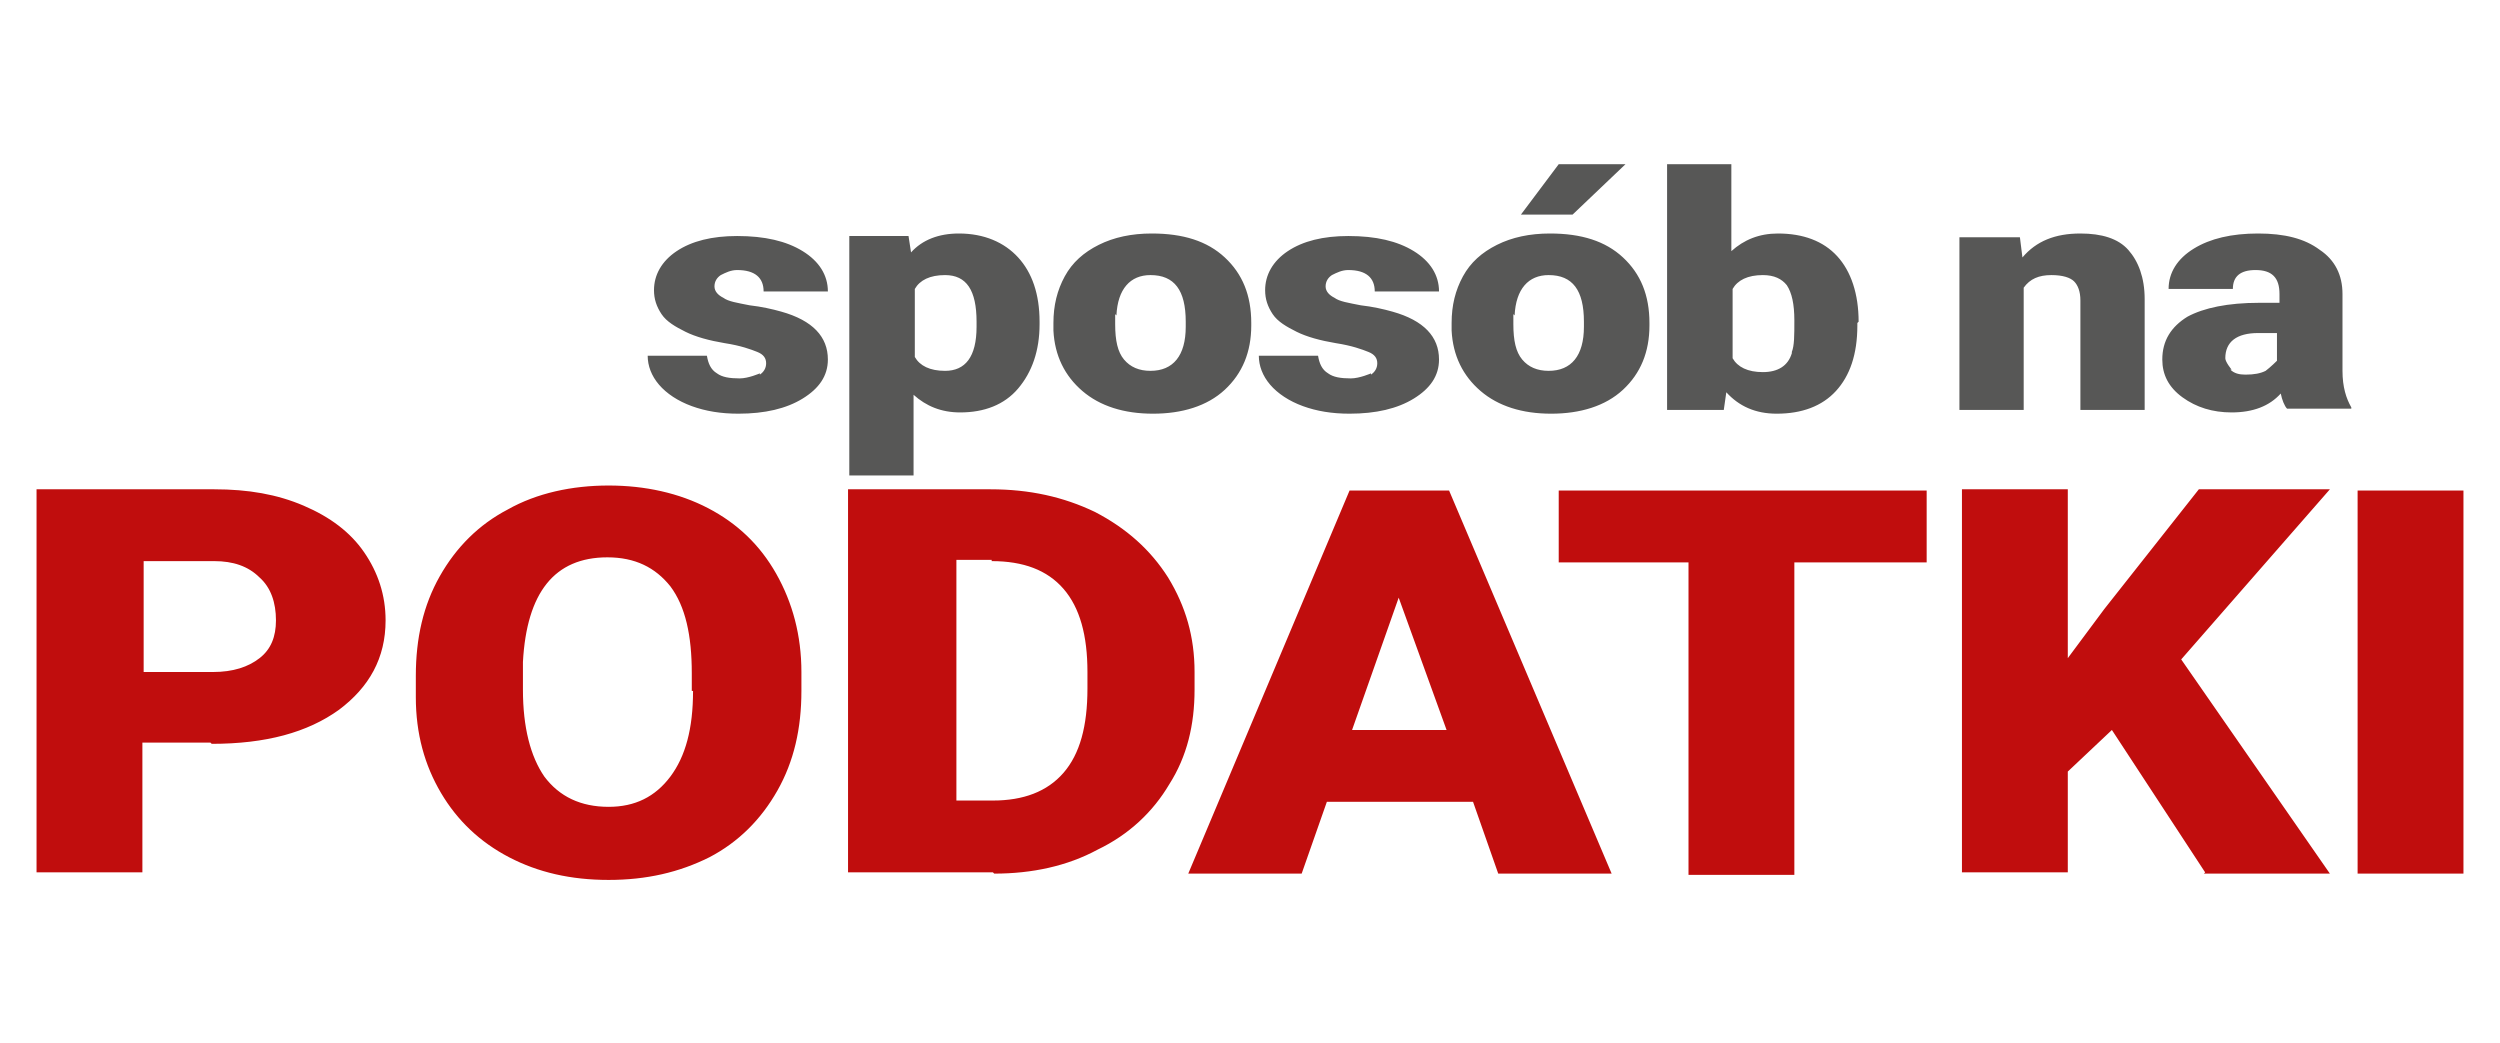 <?xml version="1.0" encoding="UTF-8"?>
<svg xmlns="http://www.w3.org/2000/svg" id="Warstwa_1" data-name="Warstwa 1" version="1.1" viewBox="0 0 19.84 5.67" width="175" height="73">
  <defs>
    <style>
      .cls-1 {
        fill: #c00d0d;
      }

      .cls-1, .cls-2 {
        stroke-width: 0px;
      }

      .cls-2 {
        fill: #575756;
      }
    </style>
  </defs>
  <path class="cls-1" d="M19.55,2.59h-.84v3.04h.84v-3.04ZM17.49,5.63h1l-1.18-1.7,1.18-1.35h-1.04l-.75.95-.29.39v-1.34h-.84v3.04h.84v-.8l.35-.33.74,1.13ZM15.29,2.59h-2.92v.57h1.03v2.48h.84v-2.48h1.05v-.57ZM11.1,3.44l.38,1.05h-.75l.37-1.05ZM11.88,5.63h.91l-1.29-3.04h-.79l-1.28,3.04h.9l.2-.57h1.16l.2.57ZM7.87,3.15c.25,0,.44.07.57.22.13.15.19.37.19.66v.13c0,.3-.06.52-.19.67-.13.15-.32.22-.56.22h-.29v-1.91h.28ZM7.89,5.63c.3,0,.58-.06.82-.19.25-.12.44-.3.57-.52.14-.22.2-.47.2-.75v-.14c0-.28-.07-.52-.21-.75-.14-.22-.33-.39-.58-.52-.25-.12-.52-.18-.83-.18h-1.13v3.04h1.15ZM5.5,4.18c0,.3-.06.52-.18.68-.12.16-.28.24-.49.24-.22,0-.39-.08-.51-.24-.11-.16-.17-.39-.17-.69v-.22c.03-.55.25-.83.67-.83.22,0,.38.08.5.23.12.16.17.39.17.69v.14ZM6.36,4.03c0-.29-.07-.55-.2-.78-.13-.23-.31-.4-.54-.52-.23-.12-.5-.18-.79-.18s-.57.06-.8.19c-.23.12-.41.3-.54.53-.13.23-.19.49-.19.79v.17c0,.29.07.54.2.76.13.22.31.39.54.51.23.12.49.18.79.18s.56-.06.8-.18c.23-.12.41-.3.54-.53.13-.23.19-.49.19-.79v-.14ZM1.14,3.15h.56c.15,0,.27.04.36.13.09.08.13.2.13.34,0,.13-.04.23-.13.3-.09.07-.21.11-.37.11h-.55v-.88ZM1.68,4.6c.43,0,.76-.09,1.01-.27.24-.18.37-.41.37-.71,0-.2-.06-.38-.17-.54-.11-.16-.27-.28-.48-.37-.21-.09-.44-.13-.71-.13H.29v3.04h.84v-1.03h.54Z"/>
  <path class="cls-2" d="M17.71,1.63s-.05-.06-.05-.09c0-.13.09-.2.26-.2h.15v.22s-.05.05-.09.08c-.04.02-.09.03-.16.03-.05,0-.09-.01-.12-.04M18.66,1.95v-.02c-.04-.07-.07-.16-.07-.29v-.61c0-.15-.06-.27-.18-.35-.12-.09-.28-.13-.49-.13s-.38.04-.51.12c-.13.08-.2.19-.2.32h.51c0-.1.06-.15.18-.15.13,0,.19.06.19.19v.07h-.16c-.25,0-.44.04-.57.11-.13.08-.2.19-.2.34,0,.12.05.22.16.3.11.08.24.12.39.12.17,0,.3-.05.39-.15.01.05.03.1.05.12h.51ZM15.55.58v1.37h.51v-.97c.05-.07.12-.1.22-.1.09,0,.15.02.18.05s.05.08.05.15v.87h.51v-.88c0-.17-.05-.3-.13-.39-.08-.09-.21-.13-.38-.13-.2,0-.35.06-.46.19l-.02-.16h-.47ZM14.22,1.5c-.03.1-.11.15-.23.15s-.2-.04-.24-.11v-.55c.04-.07.12-.11.24-.11.09,0,.15.03.19.08.04.06.06.15.06.28,0,.12,0,.2-.02.25M14.75,1.25c0-.22-.06-.4-.17-.52-.11-.12-.27-.18-.47-.18-.15,0-.27.05-.37.14V0h-.51v1.95h.45l.02-.14c.1.11.23.17.4.17.2,0,.36-.06.47-.18.11-.12.17-.29.17-.52v-.02ZM12.07.4h.41S12.9,0,12.9,0h-.53l-.3.4ZM12.02,1.2c.01-.21.11-.32.27-.32.19,0,.28.12.28.37v.04c0,.23-.1.35-.28.35-.09,0-.16-.03-.21-.09-.05-.06-.07-.15-.07-.28v-.08ZM11.52,1.32c.01.2.09.36.23.48.14.12.33.18.56.18s.43-.06.57-.19c.14-.13.21-.3.21-.51v-.02c0-.22-.07-.39-.21-.52-.14-.13-.33-.19-.58-.19-.16,0-.3.03-.42.09-.12.06-.21.14-.27.25-.06.11-.09.23-.09.37v.07ZM10.88,1.66s-.09.04-.16.04c-.08,0-.14-.01-.18-.04-.05-.03-.07-.08-.08-.14h-.47c0,.08.03.16.09.23.06.07.15.13.26.17.11.04.23.06.37.06.21,0,.38-.04.51-.12.13-.08.2-.18.2-.31,0-.18-.12-.31-.37-.38-.07-.02-.16-.04-.25-.05-.1-.02-.17-.03-.21-.06-.04-.02-.07-.05-.07-.09s.02-.07.05-.09c.04-.02.08-.04.13-.04.14,0,.21.06.21.17h.51c0-.13-.07-.24-.2-.32-.13-.08-.3-.12-.52-.12-.2,0-.36.04-.48.12-.12.08-.18.19-.18.31,0,.07.02.13.06.19.04.06.11.1.19.14.08.04.19.07.31.09.13.02.21.05.26.07.05.02.07.05.07.09s-.02.07-.05.09M8.86,1.2c.01-.21.11-.32.27-.32.19,0,.28.12.28.37v.04c0,.23-.1.35-.28.35-.09,0-.16-.03-.21-.09-.05-.06-.07-.15-.07-.28v-.08ZM8.36,1.32c.01.2.09.36.23.48.14.12.33.18.56.18s.43-.06.57-.19c.14-.13.21-.3.21-.51v-.02c0-.22-.07-.39-.21-.52-.14-.13-.33-.19-.58-.19-.16,0-.3.03-.42.09-.12.06-.21.14-.27.25-.06.11-.09.23-.09.37v.07ZM7.75,1.29c0,.24-.09.35-.25.35-.12,0-.2-.04-.24-.11v-.54c.04-.07.12-.11.24-.11.17,0,.25.12.25.37v.05ZM8.25,1.25c0-.22-.06-.39-.17-.51-.11-.12-.27-.19-.47-.19-.16,0-.29.05-.38.15l-.02-.13h-.47v1.9h.51v-.64c.1.09.22.14.37.14.19,0,.35-.06.46-.19.11-.13.17-.3.17-.51v-.02ZM6.03,1.66s-.09.04-.16.04c-.08,0-.14-.01-.18-.04-.05-.03-.07-.08-.08-.14h-.47c0,.08.03.16.09.23.06.07.15.13.26.17.11.04.23.06.37.06.21,0,.38-.04.51-.12.13-.08.2-.18.2-.31,0-.18-.12-.31-.37-.38-.07-.02-.16-.04-.25-.05-.1-.02-.17-.03-.21-.06-.04-.02-.07-.05-.07-.09s.02-.07.05-.09c.04-.02.08-.04.13-.04.14,0,.21.06.21.17h.51c0-.13-.07-.24-.2-.32-.13-.08-.3-.12-.52-.12-.2,0-.36.04-.48.12-.12.08-.18.19-.18.31,0,.07.02.13.06.19.04.06.11.1.19.14.08.04.19.07.31.09.13.02.21.05.26.07.05.02.07.05.07.09s-.02.07-.05.09"/>
</svg>
